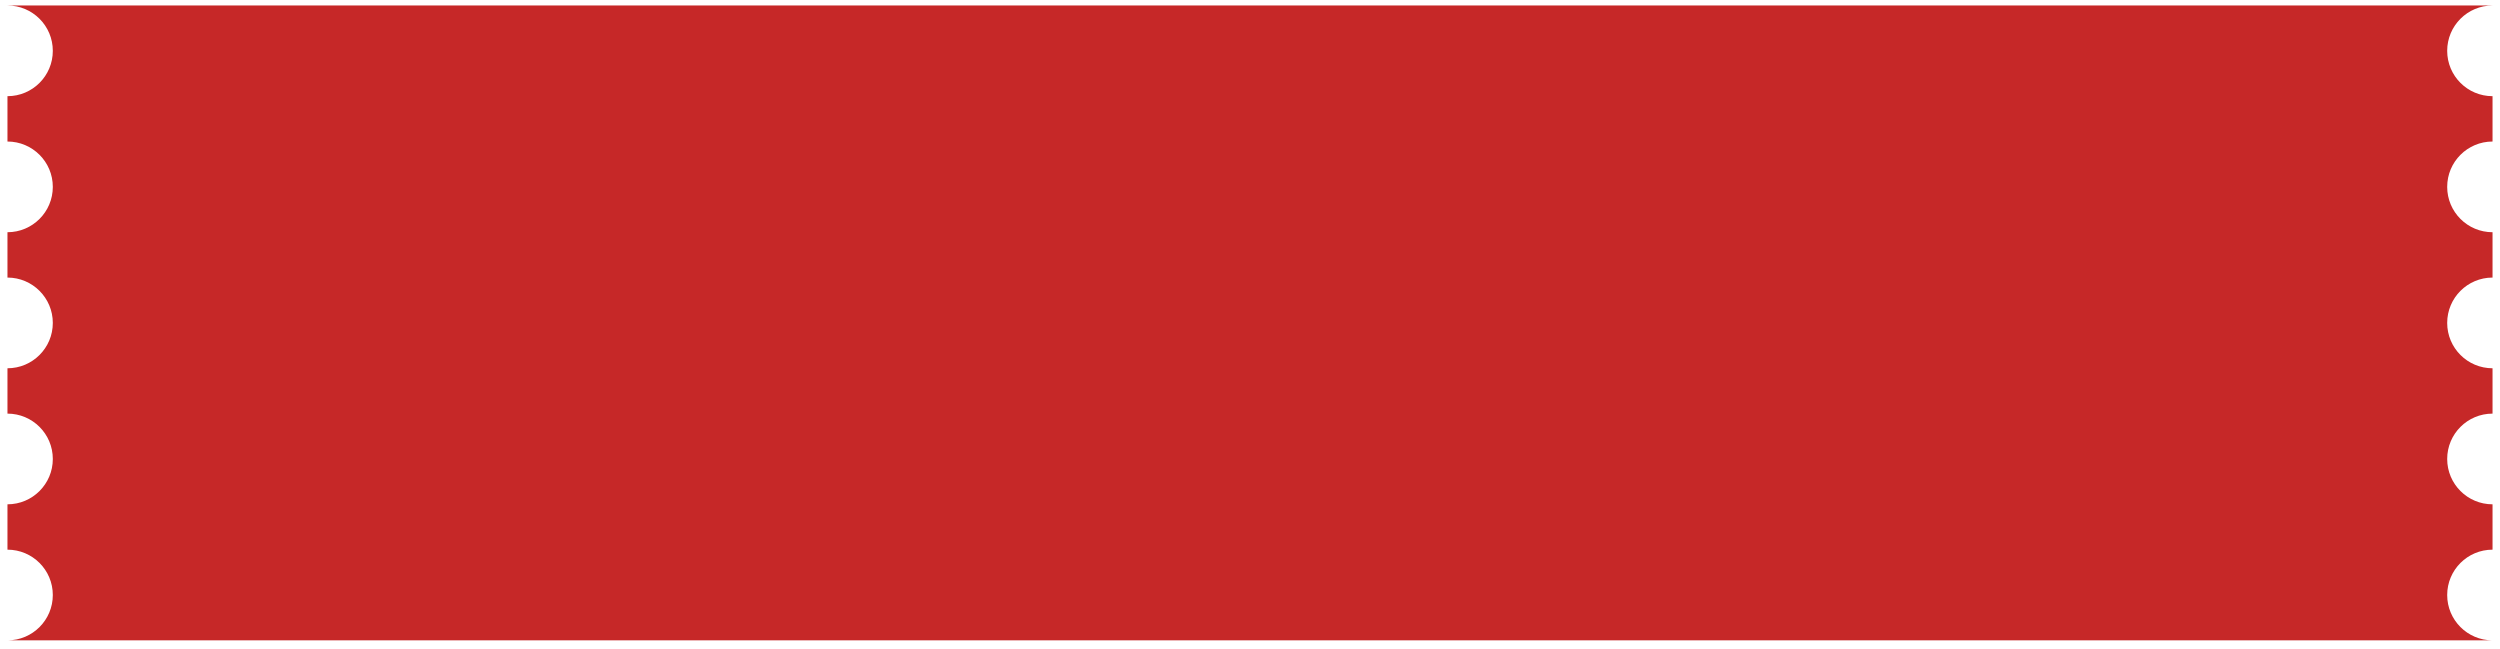 <?xml version="1.0" encoding="UTF-8"?> <svg xmlns="http://www.w3.org/2000/svg" width="208" height="54" viewBox="0 0 208 54" fill="none"> <path fill-rule="evenodd" clip-rule="evenodd" d="M207.379 0.457H0.621V0.457C0.621 0.457 0.621 0.457 0.621 0.457C2.705 0.457 4.394 2.146 4.394 4.23C4.394 6.313 2.705 8.002 0.621 8.002C0.621 8.002 0.621 8.002 0.621 8.002V11.775C0.621 11.775 0.621 11.775 0.621 11.775C2.705 11.775 4.394 13.465 4.394 15.548C4.394 17.632 2.705 19.321 0.621 19.321C0.621 19.321 0.621 19.321 0.621 19.321V23.094C0.621 23.094 0.621 23.094 0.621 23.094C2.705 23.094 4.394 24.784 4.394 26.867C4.394 28.951 2.705 30.64 0.621 30.64C0.621 30.64 0.621 30.64 0.621 30.64L0.621 34.413C2.705 34.413 4.394 36.102 4.394 38.186C4.394 40.27 2.705 41.959 0.621 41.959V45.732C2.705 45.732 4.394 47.421 4.394 49.505C4.394 51.585 2.711 53.272 0.632 53.278H207.368C205.289 53.272 203.606 51.585 203.606 49.505C203.606 47.421 205.295 45.732 207.379 45.732V41.959C205.295 41.959 203.606 40.27 203.606 38.186C203.606 36.102 205.295 34.413 207.379 34.413L207.379 30.64C205.295 30.64 203.606 28.951 203.606 26.867C203.606 24.784 205.295 23.094 207.379 23.094V19.321C205.295 19.321 203.606 17.632 203.606 15.548C203.606 13.465 205.295 11.775 207.379 11.775V8.002C205.295 8.002 203.606 6.313 203.606 4.23C203.606 2.146 205.295 0.457 207.379 0.457Z" fill="#C62828"></path> </svg> 